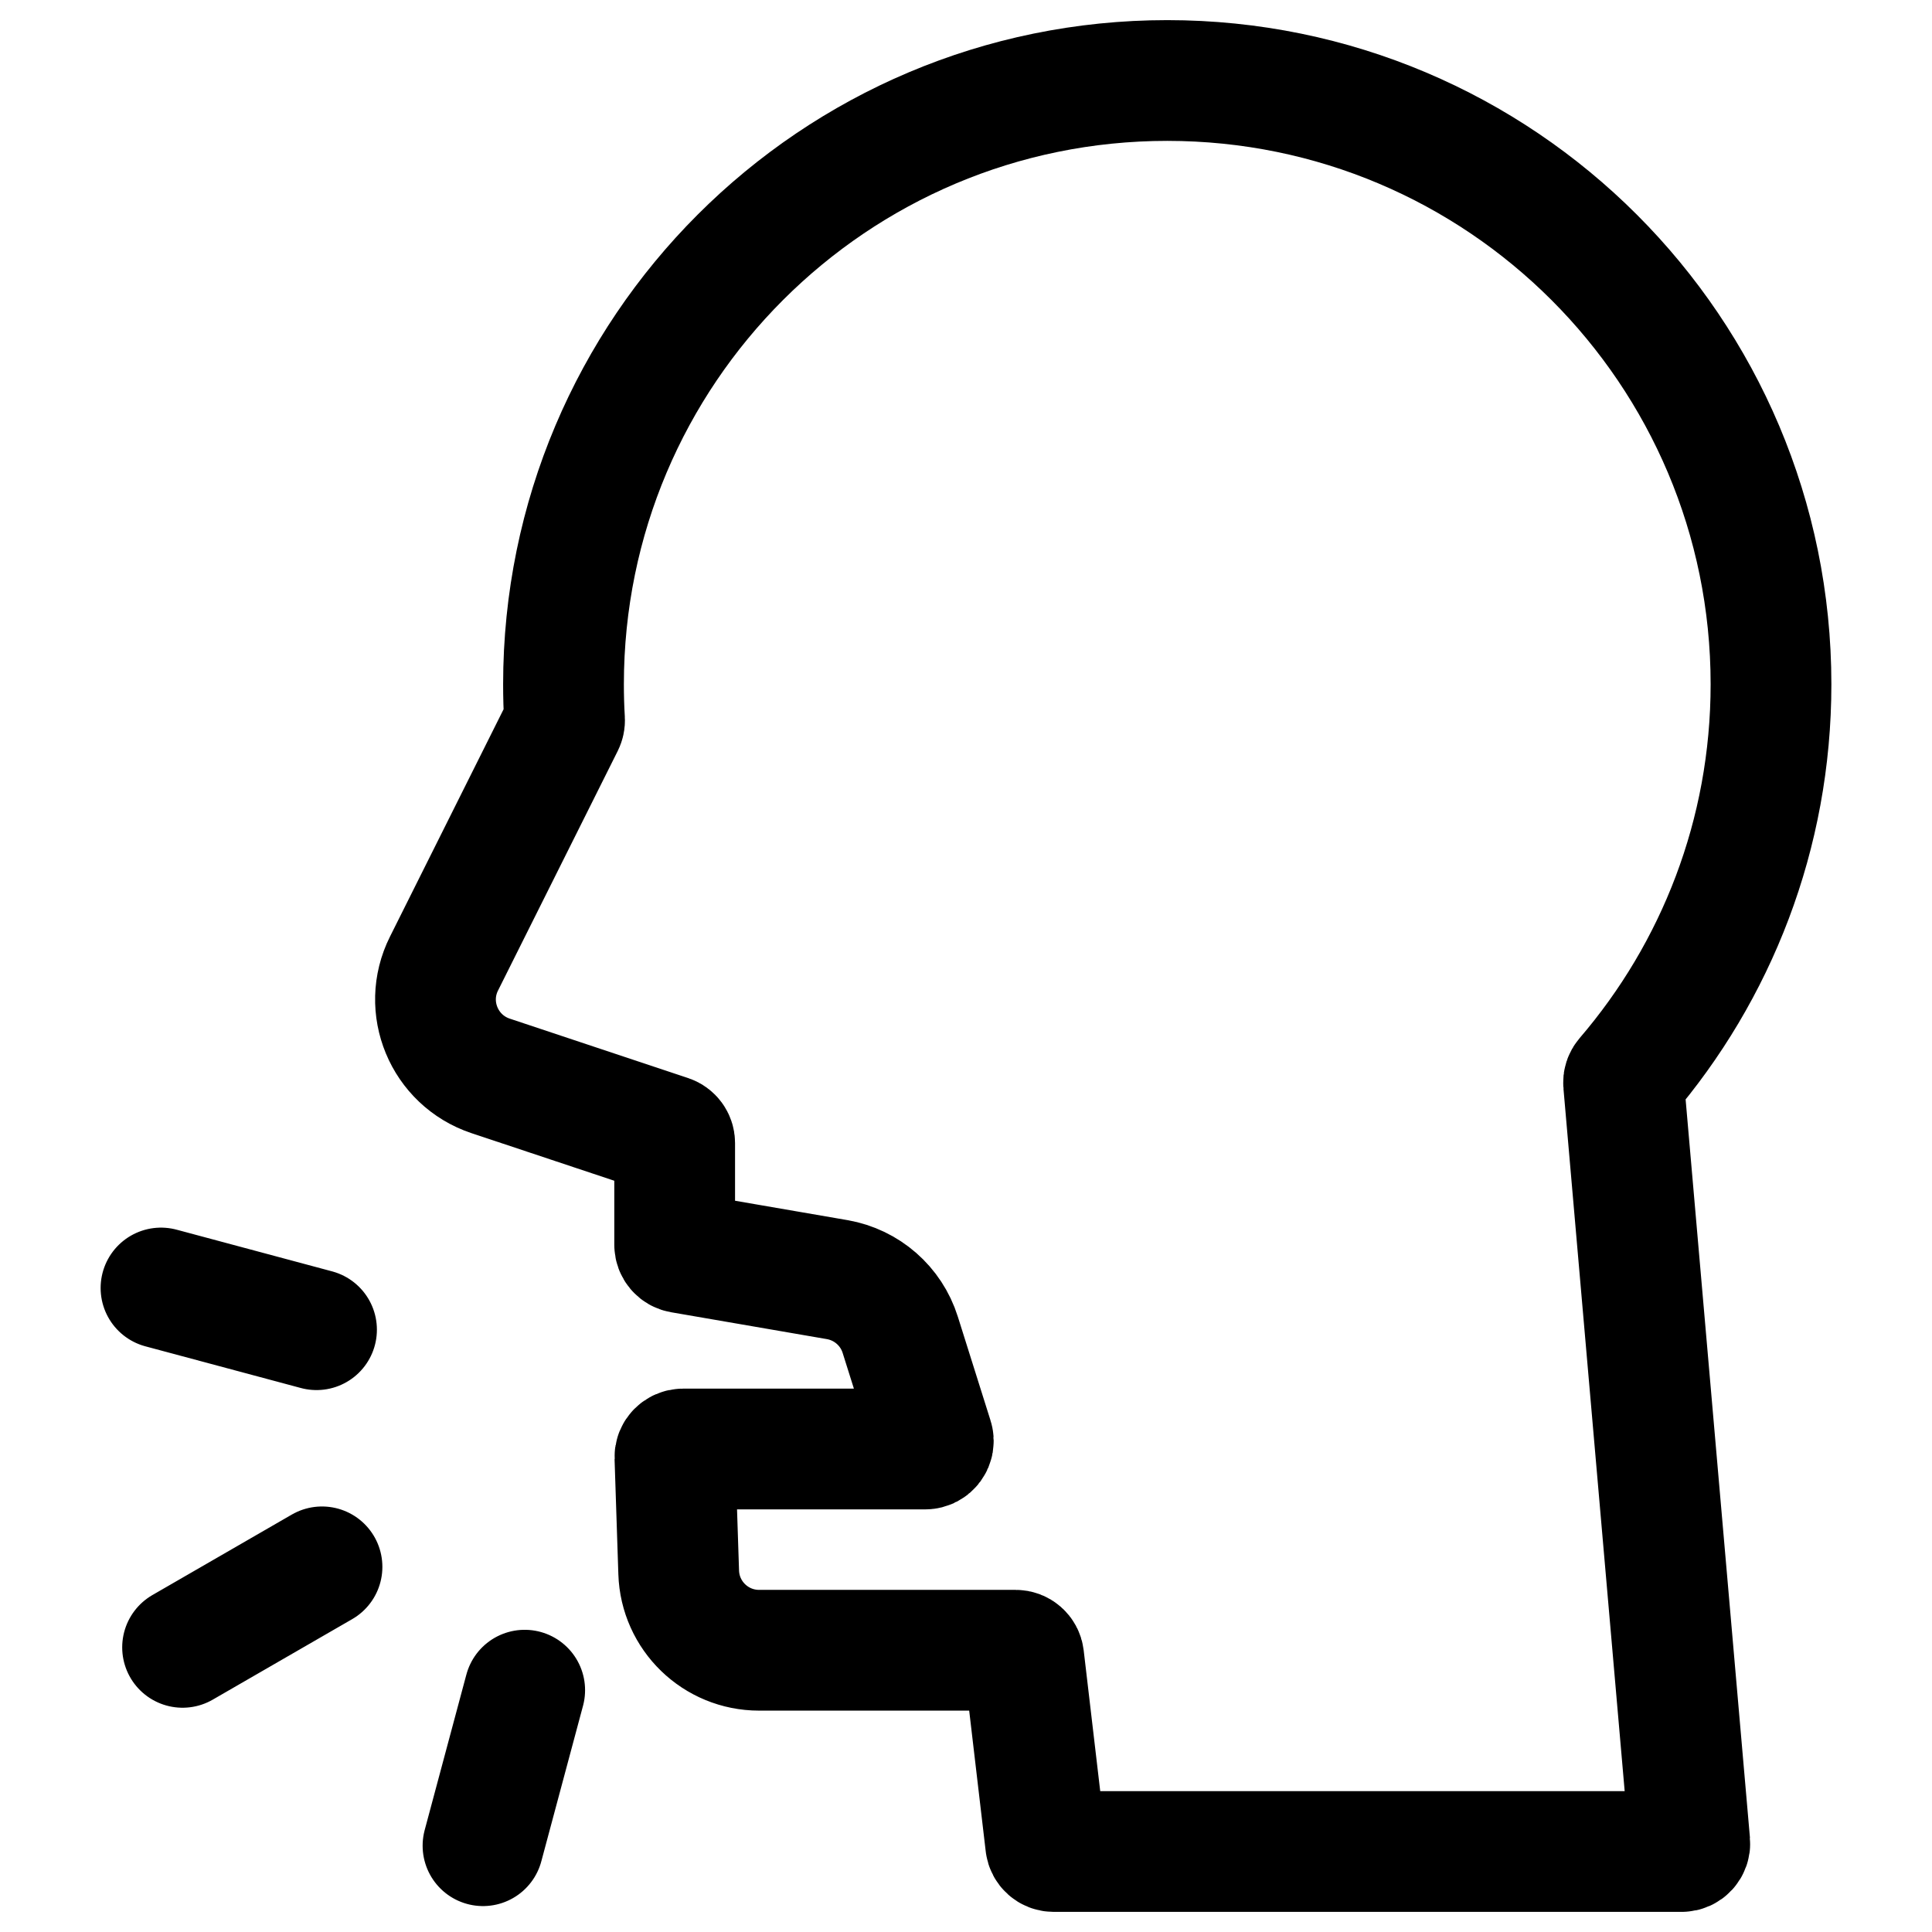<svg width="24" height="24" viewBox="0 0 24 24" fill="none" xmlns="http://www.w3.org/2000/svg">
<path d="M4 19.464L2.268 20.464M6.518 20.996L6 22.928M3.932 16.518L2 16M20.193 13.383C21.319 12.071 22 10.365 22 8.5C22 4.358 18.642 1 14.5 1C10.358 1 7 4.358 7 8.5C7 8.649 7.004 8.797 7.013 8.944C7.014 8.962 7.01 8.979 7.002 8.995L5.516 11.969C5.243 12.513 5.517 13.172 6.094 13.365L8.312 14.104C8.353 14.118 8.381 14.156 8.381 14.199V15.463C8.381 15.512 8.416 15.554 8.464 15.562L10.4 15.896C10.768 15.96 11.071 16.224 11.183 16.581L11.589 17.87C11.61 17.934 11.562 18 11.494 18H8.484C8.428 18 8.382 18.047 8.384 18.103L8.431 19.532C8.448 20.072 8.89 20.5 9.43 20.5H12.617C12.668 20.5 12.711 20.538 12.717 20.588L12.99 22.912C12.996 22.962 13.038 23 13.089 23H20.891C20.95 23 20.996 22.95 20.991 22.891L20.169 13.457C20.166 13.431 20.175 13.404 20.193 13.383Z" stroke="black" stroke-width="1.5" stroke-linecap="round"/>
</svg>
